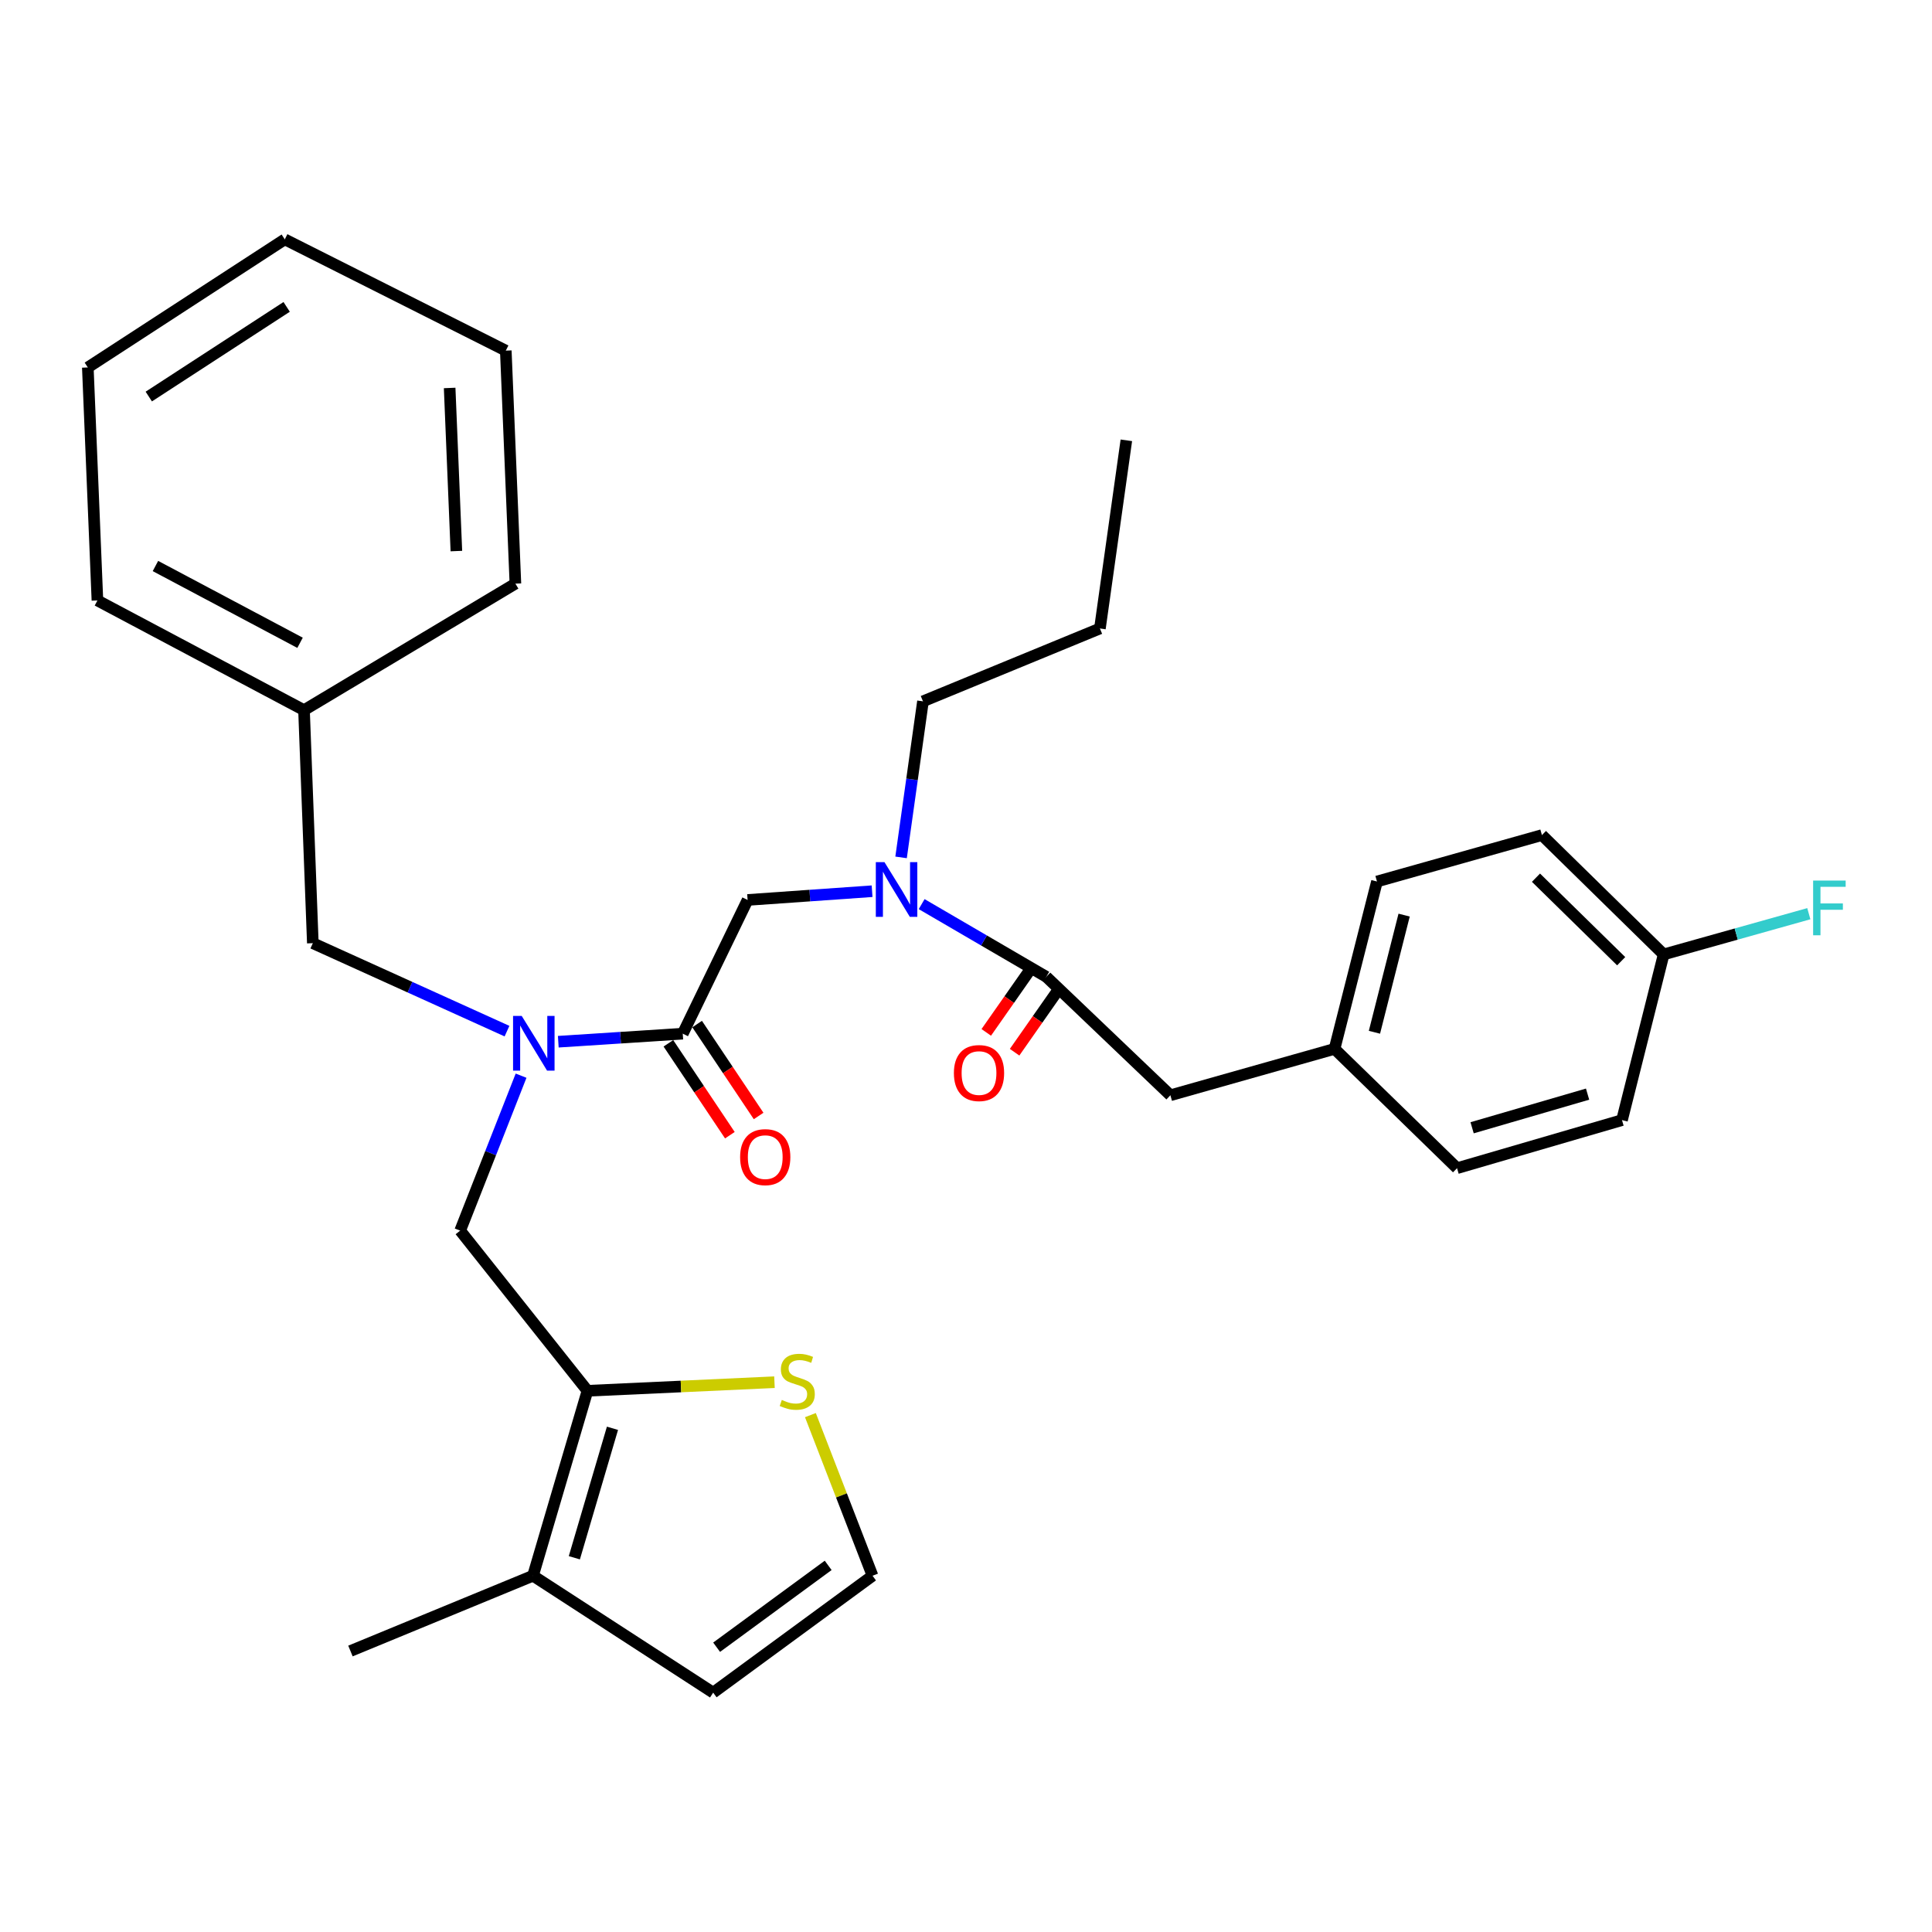 <?xml version='1.0' encoding='iso-8859-1'?>
<svg version='1.1' baseProfile='full'
              xmlns='http://www.w3.org/2000/svg'
                      xmlns:rdkit='http://www.rdkit.org/xml'
                      xmlns:xlink='http://www.w3.org/1999/xlink'
                  xml:space='preserve'
width='1000px' height='1000px' viewBox='0 0 1000 1000'>
<!-- END OF HEADER -->
<rect style='opacity:1.0;fill:#FFFFFF;stroke:none' width='1000' height='1000' x='0' y='0'> </rect>
<path class='bond-4' d='M 304.072,719.865 L 238.182,636.971' style='fill:none;fill-rule:evenodd;stroke:#000000;stroke-width:6px;stroke-linecap:butt;stroke-linejoin:miter;stroke-opacity:1' />
<path class='bond-5' d='M 304.072,719.865 L 275.88,815.597' style='fill:none;fill-rule:evenodd;stroke:#000000;stroke-width:6px;stroke-linecap:butt;stroke-linejoin:miter;stroke-opacity:1' />
<path class='bond-5' d='M 317.014,739.281 L 297.279,806.294' style='fill:none;fill-rule:evenodd;stroke:#000000;stroke-width:6px;stroke-linecap:butt;stroke-linejoin:miter;stroke-opacity:1' />
<path class='bond-7' d='M 304.072,719.865 L 352.468,717.645' style='fill:none;fill-rule:evenodd;stroke:#000000;stroke-width:6px;stroke-linecap:butt;stroke-linejoin:miter;stroke-opacity:1' />
<path class='bond-7' d='M 352.468,717.645 L 400.864,715.424' style='fill:none;fill-rule:evenodd;stroke:#CCCC00;stroke-width:6px;stroke-linecap:butt;stroke-linejoin:miter;stroke-opacity:1' />
<path class='bond-0' d='M 353.395,535.033 L 321.182,537.111' style='fill:none;fill-rule:evenodd;stroke:#000000;stroke-width:6px;stroke-linecap:butt;stroke-linejoin:miter;stroke-opacity:1' />
<path class='bond-0' d='M 321.182,537.111 L 288.969,539.188' style='fill:none;fill-rule:evenodd;stroke:#0000FF;stroke-width:6px;stroke-linecap:butt;stroke-linejoin:miter;stroke-opacity:1' />
<path class='bond-6' d='M 353.395,535.033 L 386.956,465.812' style='fill:none;fill-rule:evenodd;stroke:#000000;stroke-width:6px;stroke-linecap:butt;stroke-linejoin:miter;stroke-opacity:1' />
<path class='bond-12' d='M 345.956,540.01 L 361.869,563.796' style='fill:none;fill-rule:evenodd;stroke:#000000;stroke-width:6px;stroke-linecap:butt;stroke-linejoin:miter;stroke-opacity:1' />
<path class='bond-12' d='M 361.869,563.796 L 377.782,587.582' style='fill:none;fill-rule:evenodd;stroke:#FF0000;stroke-width:6px;stroke-linecap:butt;stroke-linejoin:miter;stroke-opacity:1' />
<path class='bond-12' d='M 360.834,530.057 L 376.747,553.843' style='fill:none;fill-rule:evenodd;stroke:#000000;stroke-width:6px;stroke-linecap:butt;stroke-linejoin:miter;stroke-opacity:1' />
<path class='bond-12' d='M 376.747,553.843 L 392.66,577.629' style='fill:none;fill-rule:evenodd;stroke:#FF0000;stroke-width:6px;stroke-linecap:butt;stroke-linejoin:miter;stroke-opacity:1' />
<path class='bond-1' d='M 269.708,556.77 L 253.945,596.87' style='fill:none;fill-rule:evenodd;stroke:#0000FF;stroke-width:6px;stroke-linecap:butt;stroke-linejoin:miter;stroke-opacity:1' />
<path class='bond-1' d='M 253.945,596.87 L 238.182,636.971' style='fill:none;fill-rule:evenodd;stroke:#000000;stroke-width:6px;stroke-linecap:butt;stroke-linejoin:miter;stroke-opacity:1' />
<path class='bond-10' d='M 262.419,533.717 L 212.17,510.952' style='fill:none;fill-rule:evenodd;stroke:#0000FF;stroke-width:6px;stroke-linecap:butt;stroke-linejoin:miter;stroke-opacity:1' />
<path class='bond-10' d='M 212.17,510.952 L 161.92,488.186' style='fill:none;fill-rule:evenodd;stroke:#000000;stroke-width:6px;stroke-linecap:butt;stroke-linejoin:miter;stroke-opacity:1' />
<path class='bond-2' d='M 541.558,505.589 L 509.302,486.781' style='fill:none;fill-rule:evenodd;stroke:#000000;stroke-width:6px;stroke-linecap:butt;stroke-linejoin:miter;stroke-opacity:1' />
<path class='bond-2' d='M 509.302,486.781 L 477.046,467.972' style='fill:none;fill-rule:evenodd;stroke:#0000FF;stroke-width:6px;stroke-linecap:butt;stroke-linejoin:miter;stroke-opacity:1' />
<path class='bond-9' d='M 541.558,505.589 L 605.797,566.914' style='fill:none;fill-rule:evenodd;stroke:#000000;stroke-width:6px;stroke-linecap:butt;stroke-linejoin:miter;stroke-opacity:1' />
<path class='bond-13' d='M 534.227,500.456 L 522.359,517.407' style='fill:none;fill-rule:evenodd;stroke:#000000;stroke-width:6px;stroke-linecap:butt;stroke-linejoin:miter;stroke-opacity:1' />
<path class='bond-13' d='M 522.359,517.407 L 510.491,534.358' style='fill:none;fill-rule:evenodd;stroke:#FF0000;stroke-width:6px;stroke-linecap:butt;stroke-linejoin:miter;stroke-opacity:1' />
<path class='bond-13' d='M 548.89,510.722 L 537.022,527.673' style='fill:none;fill-rule:evenodd;stroke:#000000;stroke-width:6px;stroke-linecap:butt;stroke-linejoin:miter;stroke-opacity:1' />
<path class='bond-13' d='M 537.022,527.673 L 525.154,544.624' style='fill:none;fill-rule:evenodd;stroke:#FF0000;stroke-width:6px;stroke-linecap:butt;stroke-linejoin:miter;stroke-opacity:1' />
<path class='bond-3' d='M 451.391,461.291 L 419.174,463.552' style='fill:none;fill-rule:evenodd;stroke:#0000FF;stroke-width:6px;stroke-linecap:butt;stroke-linejoin:miter;stroke-opacity:1' />
<path class='bond-3' d='M 419.174,463.552 L 386.956,465.812' style='fill:none;fill-rule:evenodd;stroke:#000000;stroke-width:6px;stroke-linecap:butt;stroke-linejoin:miter;stroke-opacity:1' />
<path class='bond-22' d='M 466.395,443.784 L 472.061,403.397' style='fill:none;fill-rule:evenodd;stroke:#0000FF;stroke-width:6px;stroke-linecap:butt;stroke-linejoin:miter;stroke-opacity:1' />
<path class='bond-22' d='M 472.061,403.397 L 477.727,363.009' style='fill:none;fill-rule:evenodd;stroke:#000000;stroke-width:6px;stroke-linecap:butt;stroke-linejoin:miter;stroke-opacity:1' />
<path class='bond-11' d='M 275.88,815.597 L 369.137,876.108' style='fill:none;fill-rule:evenodd;stroke:#000000;stroke-width:6px;stroke-linecap:butt;stroke-linejoin:miter;stroke-opacity:1' />
<path class='bond-23' d='M 275.88,815.597 L 181.391,854.559' style='fill:none;fill-rule:evenodd;stroke:#000000;stroke-width:6px;stroke-linecap:butt;stroke-linejoin:miter;stroke-opacity:1' />
<path class='bond-8' d='M 419.463,732.463 L 435.543,774.03' style='fill:none;fill-rule:evenodd;stroke:#CCCC00;stroke-width:6px;stroke-linecap:butt;stroke-linejoin:miter;stroke-opacity:1' />
<path class='bond-8' d='M 435.543,774.03 L 451.623,815.597' style='fill:none;fill-rule:evenodd;stroke:#000000;stroke-width:6px;stroke-linecap:butt;stroke-linejoin:miter;stroke-opacity:1' />
<path class='bond-31' d='M 451.623,815.597 L 369.137,876.108' style='fill:none;fill-rule:evenodd;stroke:#000000;stroke-width:6px;stroke-linecap:butt;stroke-linejoin:miter;stroke-opacity:1' />
<path class='bond-31' d='M 428.663,810.241 L 370.922,852.598' style='fill:none;fill-rule:evenodd;stroke:#000000;stroke-width:6px;stroke-linecap:butt;stroke-linejoin:miter;stroke-opacity:1' />
<path class='bond-14' d='M 605.797,566.914 L 690.76,542.899' style='fill:none;fill-rule:evenodd;stroke:#000000;stroke-width:6px;stroke-linecap:butt;stroke-linejoin:miter;stroke-opacity:1' />
<path class='bond-16' d='M 161.92,488.186 L 157.356,367.574' style='fill:none;fill-rule:evenodd;stroke:#000000;stroke-width:6px;stroke-linecap:butt;stroke-linejoin:miter;stroke-opacity:1' />
<path class='bond-18' d='M 690.76,542.899 L 754.164,604.652' style='fill:none;fill-rule:evenodd;stroke:#000000;stroke-width:6px;stroke-linecap:butt;stroke-linejoin:miter;stroke-opacity:1' />
<path class='bond-19' d='M 690.76,542.899 L 712.717,456.266' style='fill:none;fill-rule:evenodd;stroke:#000000;stroke-width:6px;stroke-linecap:butt;stroke-linejoin:miter;stroke-opacity:1' />
<path class='bond-19' d='M 711.404,534.302 L 726.774,473.658' style='fill:none;fill-rule:evenodd;stroke:#000000;stroke-width:6px;stroke-linecap:butt;stroke-linejoin:miter;stroke-opacity:1' />
<path class='bond-15' d='M 861.103,494.004 L 798.097,432.241' style='fill:none;fill-rule:evenodd;stroke:#000000;stroke-width:6px;stroke-linecap:butt;stroke-linejoin:miter;stroke-opacity:1' />
<path class='bond-15' d='M 839.122,497.522 L 795.018,454.287' style='fill:none;fill-rule:evenodd;stroke:#000000;stroke-width:6px;stroke-linecap:butt;stroke-linejoin:miter;stroke-opacity:1' />
<path class='bond-17' d='M 861.103,494.004 L 898.674,483.465' style='fill:none;fill-rule:evenodd;stroke:#000000;stroke-width:6px;stroke-linecap:butt;stroke-linejoin:miter;stroke-opacity:1' />
<path class='bond-17' d='M 898.674,483.465 L 936.244,472.926' style='fill:none;fill-rule:evenodd;stroke:#33CCCC;stroke-width:6px;stroke-linecap:butt;stroke-linejoin:miter;stroke-opacity:1' />
<path class='bond-33' d='M 861.103,494.004 L 839.544,579.772' style='fill:none;fill-rule:evenodd;stroke:#000000;stroke-width:6px;stroke-linecap:butt;stroke-linejoin:miter;stroke-opacity:1' />
<path class='bond-24' d='M 157.356,367.574 L 50.427,310.793' style='fill:none;fill-rule:evenodd;stroke:#000000;stroke-width:6px;stroke-linecap:butt;stroke-linejoin:miter;stroke-opacity:1' />
<path class='bond-24' d='M 155.308,332.709 L 80.457,292.962' style='fill:none;fill-rule:evenodd;stroke:#000000;stroke-width:6px;stroke-linecap:butt;stroke-linejoin:miter;stroke-opacity:1' />
<path class='bond-25' d='M 157.356,367.574 L 266.771,302.092' style='fill:none;fill-rule:evenodd;stroke:#000000;stroke-width:6px;stroke-linecap:butt;stroke-linejoin:miter;stroke-opacity:1' />
<path class='bond-20' d='M 754.164,604.652 L 839.544,579.772' style='fill:none;fill-rule:evenodd;stroke:#000000;stroke-width:6px;stroke-linecap:butt;stroke-linejoin:miter;stroke-opacity:1' />
<path class='bond-20' d='M 761.963,583.735 L 821.73,566.319' style='fill:none;fill-rule:evenodd;stroke:#000000;stroke-width:6px;stroke-linecap:butt;stroke-linejoin:miter;stroke-opacity:1' />
<path class='bond-21' d='M 712.717,456.266 L 798.097,432.241' style='fill:none;fill-rule:evenodd;stroke:#000000;stroke-width:6px;stroke-linecap:butt;stroke-linejoin:miter;stroke-opacity:1' />
<path class='bond-26' d='M 477.727,363.009 L 569.312,325.301' style='fill:none;fill-rule:evenodd;stroke:#000000;stroke-width:6px;stroke-linecap:butt;stroke-linejoin:miter;stroke-opacity:1' />
<path class='bond-29' d='M 50.427,310.793 L 45.455,190.19' style='fill:none;fill-rule:evenodd;stroke:#000000;stroke-width:6px;stroke-linecap:butt;stroke-linejoin:miter;stroke-opacity:1' />
<path class='bond-28' d='M 266.771,302.092 L 261.799,181.489' style='fill:none;fill-rule:evenodd;stroke:#000000;stroke-width:6px;stroke-linecap:butt;stroke-linejoin:miter;stroke-opacity:1' />
<path class='bond-28' d='M 236.219,285.23 L 232.738,200.808' style='fill:none;fill-rule:evenodd;stroke:#000000;stroke-width:6px;stroke-linecap:butt;stroke-linejoin:miter;stroke-opacity:1' />
<path class='bond-27' d='M 569.312,325.301 L 582.995,227.908' style='fill:none;fill-rule:evenodd;stroke:#000000;stroke-width:6px;stroke-linecap:butt;stroke-linejoin:miter;stroke-opacity:1' />
<path class='bond-30' d='M 261.799,181.489 L 147.402,123.892' style='fill:none;fill-rule:evenodd;stroke:#000000;stroke-width:6px;stroke-linecap:butt;stroke-linejoin:miter;stroke-opacity:1' />
<path class='bond-32' d='M 45.455,190.19 L 147.402,123.892' style='fill:none;fill-rule:evenodd;stroke:#000000;stroke-width:6px;stroke-linecap:butt;stroke-linejoin:miter;stroke-opacity:1' />
<path class='bond-32' d='M 77.01,205.255 L 148.374,158.846' style='fill:none;fill-rule:evenodd;stroke:#000000;stroke-width:6px;stroke-linecap:butt;stroke-linejoin:miter;stroke-opacity:1' />
<path  class='atom-2' d='M 270.038 525.845
L 279.318 540.845
Q 280.238 542.325, 281.718 545.005
Q 283.198 547.685, 283.278 547.845
L 283.278 525.845
L 287.038 525.845
L 287.038 554.165
L 283.158 554.165
L 273.198 537.765
Q 272.038 535.845, 270.798 533.645
Q 269.598 531.445, 269.238 530.765
L 269.238 554.165
L 265.558 554.165
L 265.558 525.845
L 270.038 525.845
' fill='#0000FF'/>
<path  class='atom-4' d='M 457.803 446.242
L 467.083 461.242
Q 468.003 462.722, 469.483 465.402
Q 470.963 468.082, 471.043 468.242
L 471.043 446.242
L 474.803 446.242
L 474.803 474.562
L 470.923 474.562
L 460.963 458.162
Q 459.803 456.242, 458.563 454.042
Q 457.363 451.842, 457.003 451.162
L 457.003 474.562
L 453.323 474.562
L 453.323 446.242
L 457.803 446.242
' fill='#0000FF'/>
<path  class='atom-8' d='M 404.662 724.603
Q 404.982 724.723, 406.302 725.283
Q 407.622 725.843, 409.062 726.203
Q 410.542 726.523, 411.982 726.523
Q 414.662 726.523, 416.222 725.243
Q 417.782 723.923, 417.782 721.643
Q 417.782 720.083, 416.982 719.123
Q 416.222 718.163, 415.022 717.643
Q 413.822 717.123, 411.822 716.523
Q 409.302 715.763, 407.782 715.043
Q 406.302 714.323, 405.222 712.803
Q 404.182 711.283, 404.182 708.723
Q 404.182 705.163, 406.582 702.963
Q 409.022 700.763, 413.822 700.763
Q 417.102 700.763, 420.822 702.323
L 419.902 705.403
Q 416.502 704.003, 413.942 704.003
Q 411.182 704.003, 409.662 705.163
Q 408.142 706.283, 408.182 708.243
Q 408.182 709.763, 408.942 710.683
Q 409.742 711.603, 410.862 712.123
Q 412.022 712.643, 413.942 713.243
Q 416.502 714.043, 418.022 714.843
Q 419.542 715.643, 420.622 717.283
Q 421.742 718.883, 421.742 721.643
Q 421.742 725.563, 419.102 727.683
Q 416.502 729.763, 412.142 729.763
Q 409.622 729.763, 407.702 729.203
Q 405.822 728.683, 403.582 727.763
L 404.662 724.603
' fill='#CCCC00'/>
<path  class='atom-13' d='M 383.085 598.925
Q 383.085 592.125, 386.445 588.325
Q 389.805 584.525, 396.085 584.525
Q 402.365 584.525, 405.725 588.325
Q 409.085 592.125, 409.085 598.925
Q 409.085 605.805, 405.685 609.725
Q 402.285 613.605, 396.085 613.605
Q 389.845 613.605, 386.445 609.725
Q 383.085 605.845, 383.085 598.925
M 396.085 610.405
Q 400.405 610.405, 402.725 607.525
Q 405.085 604.605, 405.085 598.925
Q 405.085 593.365, 402.725 590.565
Q 400.405 587.725, 396.085 587.725
Q 391.765 587.725, 389.405 590.525
Q 387.085 593.325, 387.085 598.925
Q 387.085 604.645, 389.405 607.525
Q 391.765 610.405, 396.085 610.405
' fill='#FF0000'/>
<path  class='atom-14' d='M 493.734 555.409
Q 493.734 548.609, 497.094 544.809
Q 500.454 541.009, 506.734 541.009
Q 513.014 541.009, 516.374 544.809
Q 519.734 548.609, 519.734 555.409
Q 519.734 562.289, 516.334 566.209
Q 512.934 570.089, 506.734 570.089
Q 500.494 570.089, 497.094 566.209
Q 493.734 562.329, 493.734 555.409
M 506.734 566.889
Q 511.054 566.889, 513.374 564.009
Q 515.734 561.089, 515.734 555.409
Q 515.734 549.849, 513.374 547.049
Q 511.054 544.209, 506.734 544.209
Q 502.414 544.209, 500.054 547.009
Q 497.734 549.809, 497.734 555.409
Q 497.734 561.129, 500.054 564.009
Q 502.414 566.889, 506.734 566.889
' fill='#FF0000'/>
<path  class='atom-18' d='M 938.471 455.779
L 955.311 455.779
L 955.311 459.019
L 942.271 459.019
L 942.271 467.619
L 953.871 467.619
L 953.871 470.899
L 942.271 470.899
L 942.271 484.099
L 938.471 484.099
L 938.471 455.779
' fill='#33CCCC'/>
</svg>
